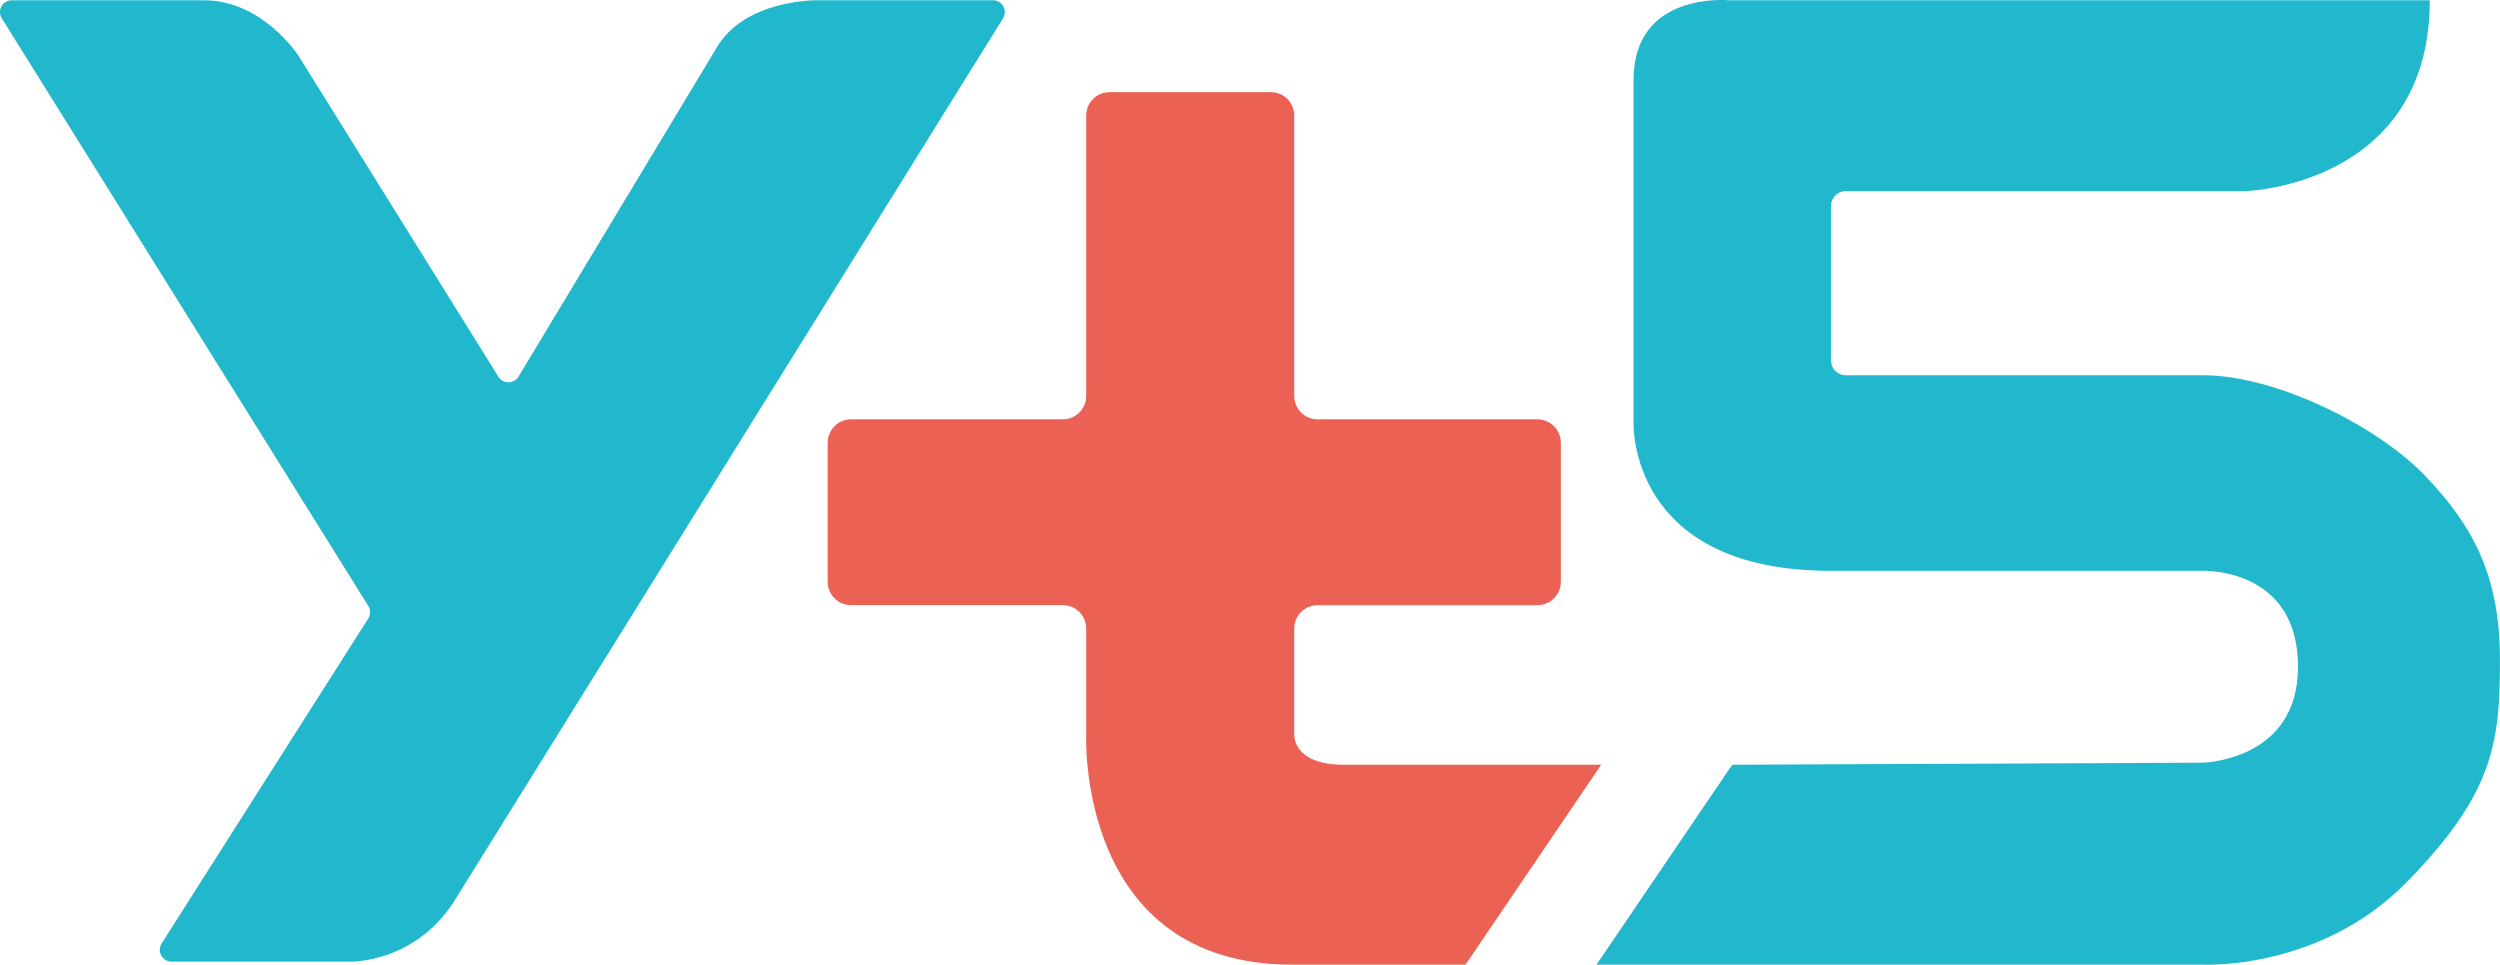 <?xml version="1.0" encoding="UTF-8"?>
<svg id="_レイヤー_2" data-name="レイヤー_2" xmlns="http://www.w3.org/2000/svg" viewBox="0 0 1717.17 662.66">
  <defs>
    <style>
      .cls-1 {
        fill: #21b8ce;
      }

      .cls-2 {
        fill: #eb6153;
      }
    </style>
  </defs>
  <path class="cls-1" d="M1.24,12.61l251.73,403.57c1.66,2.65,1.64,6.02-.04,8.66l-141.91,223.18c-3.44,5.41.45,12.49,6.86,12.49h122.54s43.01,1.39,70.75-40.23L688.93,12.6c3.37-5.42-.53-12.42-6.9-12.42h-121.06s-49.32-.69-68.74,32.6l-136.04,225.85c-3.13,5.2-10.66,5.26-13.87.1L205.05,38.33S180.51.18,140.06.18H8.14c-6.38,0-10.28,7.02-6.9,12.43Z"/>
  <path class="cls-2" d="M922.93,525.26c-35.4,0-33.96-20.81-33.96-20.81v-72.72c0-8.87,7.19-16.06,16.06-16.06h151c8.87,0,16.06-7.19,16.06-16.06v-95.51c0-8.87-7.19-16.06-16.06-16.06h-151c-8.87,0-16.06-7.19-16.06-16.06V79.36c0-8.87-7.19-16.06-16.06-16.06h-110.77c-8.87,0-16.06,7.19-16.06,16.06v192.61c0,8.87-7.19,16.06-16.06,16.06h-145.45c-8.87,0-16.06,7.19-16.06,16.06v95.51c0,8.87,7.19,16.06,16.06,16.06h145.45c8.87,0,16.06,7.19,16.06,16.06v72.72s-6.94,158.15,141.5,158.15h119.04l93.21-137.34h-176.9Z"/>
  <path class="cls-1" d="M1665.84,326.88c-33.29-34.68-102.85-69.14-152.7-69.14h-245.31c-5.64,0-10.21-4.57-10.21-10.21v-106.05c0-5.64,4.57-10.21,10.21-10.21h274.54s126.56-3.65,126.56-131.1h-481.75s-65.16-6.24-65.16,54.8v235.14s-4.16,101.96,135.26,101.96h255.85-.05c6.29-.09,65.34.88,65.34,65.9s-65.9,65.9-65.9,65.9l-322.54,1.39-.83,1.22.65-1.22-93.21,137.34h416.52s80.56,4.16,140.21-56.88c59.65-61.04,63.81-95.72,63.81-152.6s-18.03-91.56-51.33-126.24Z"/>
</svg>